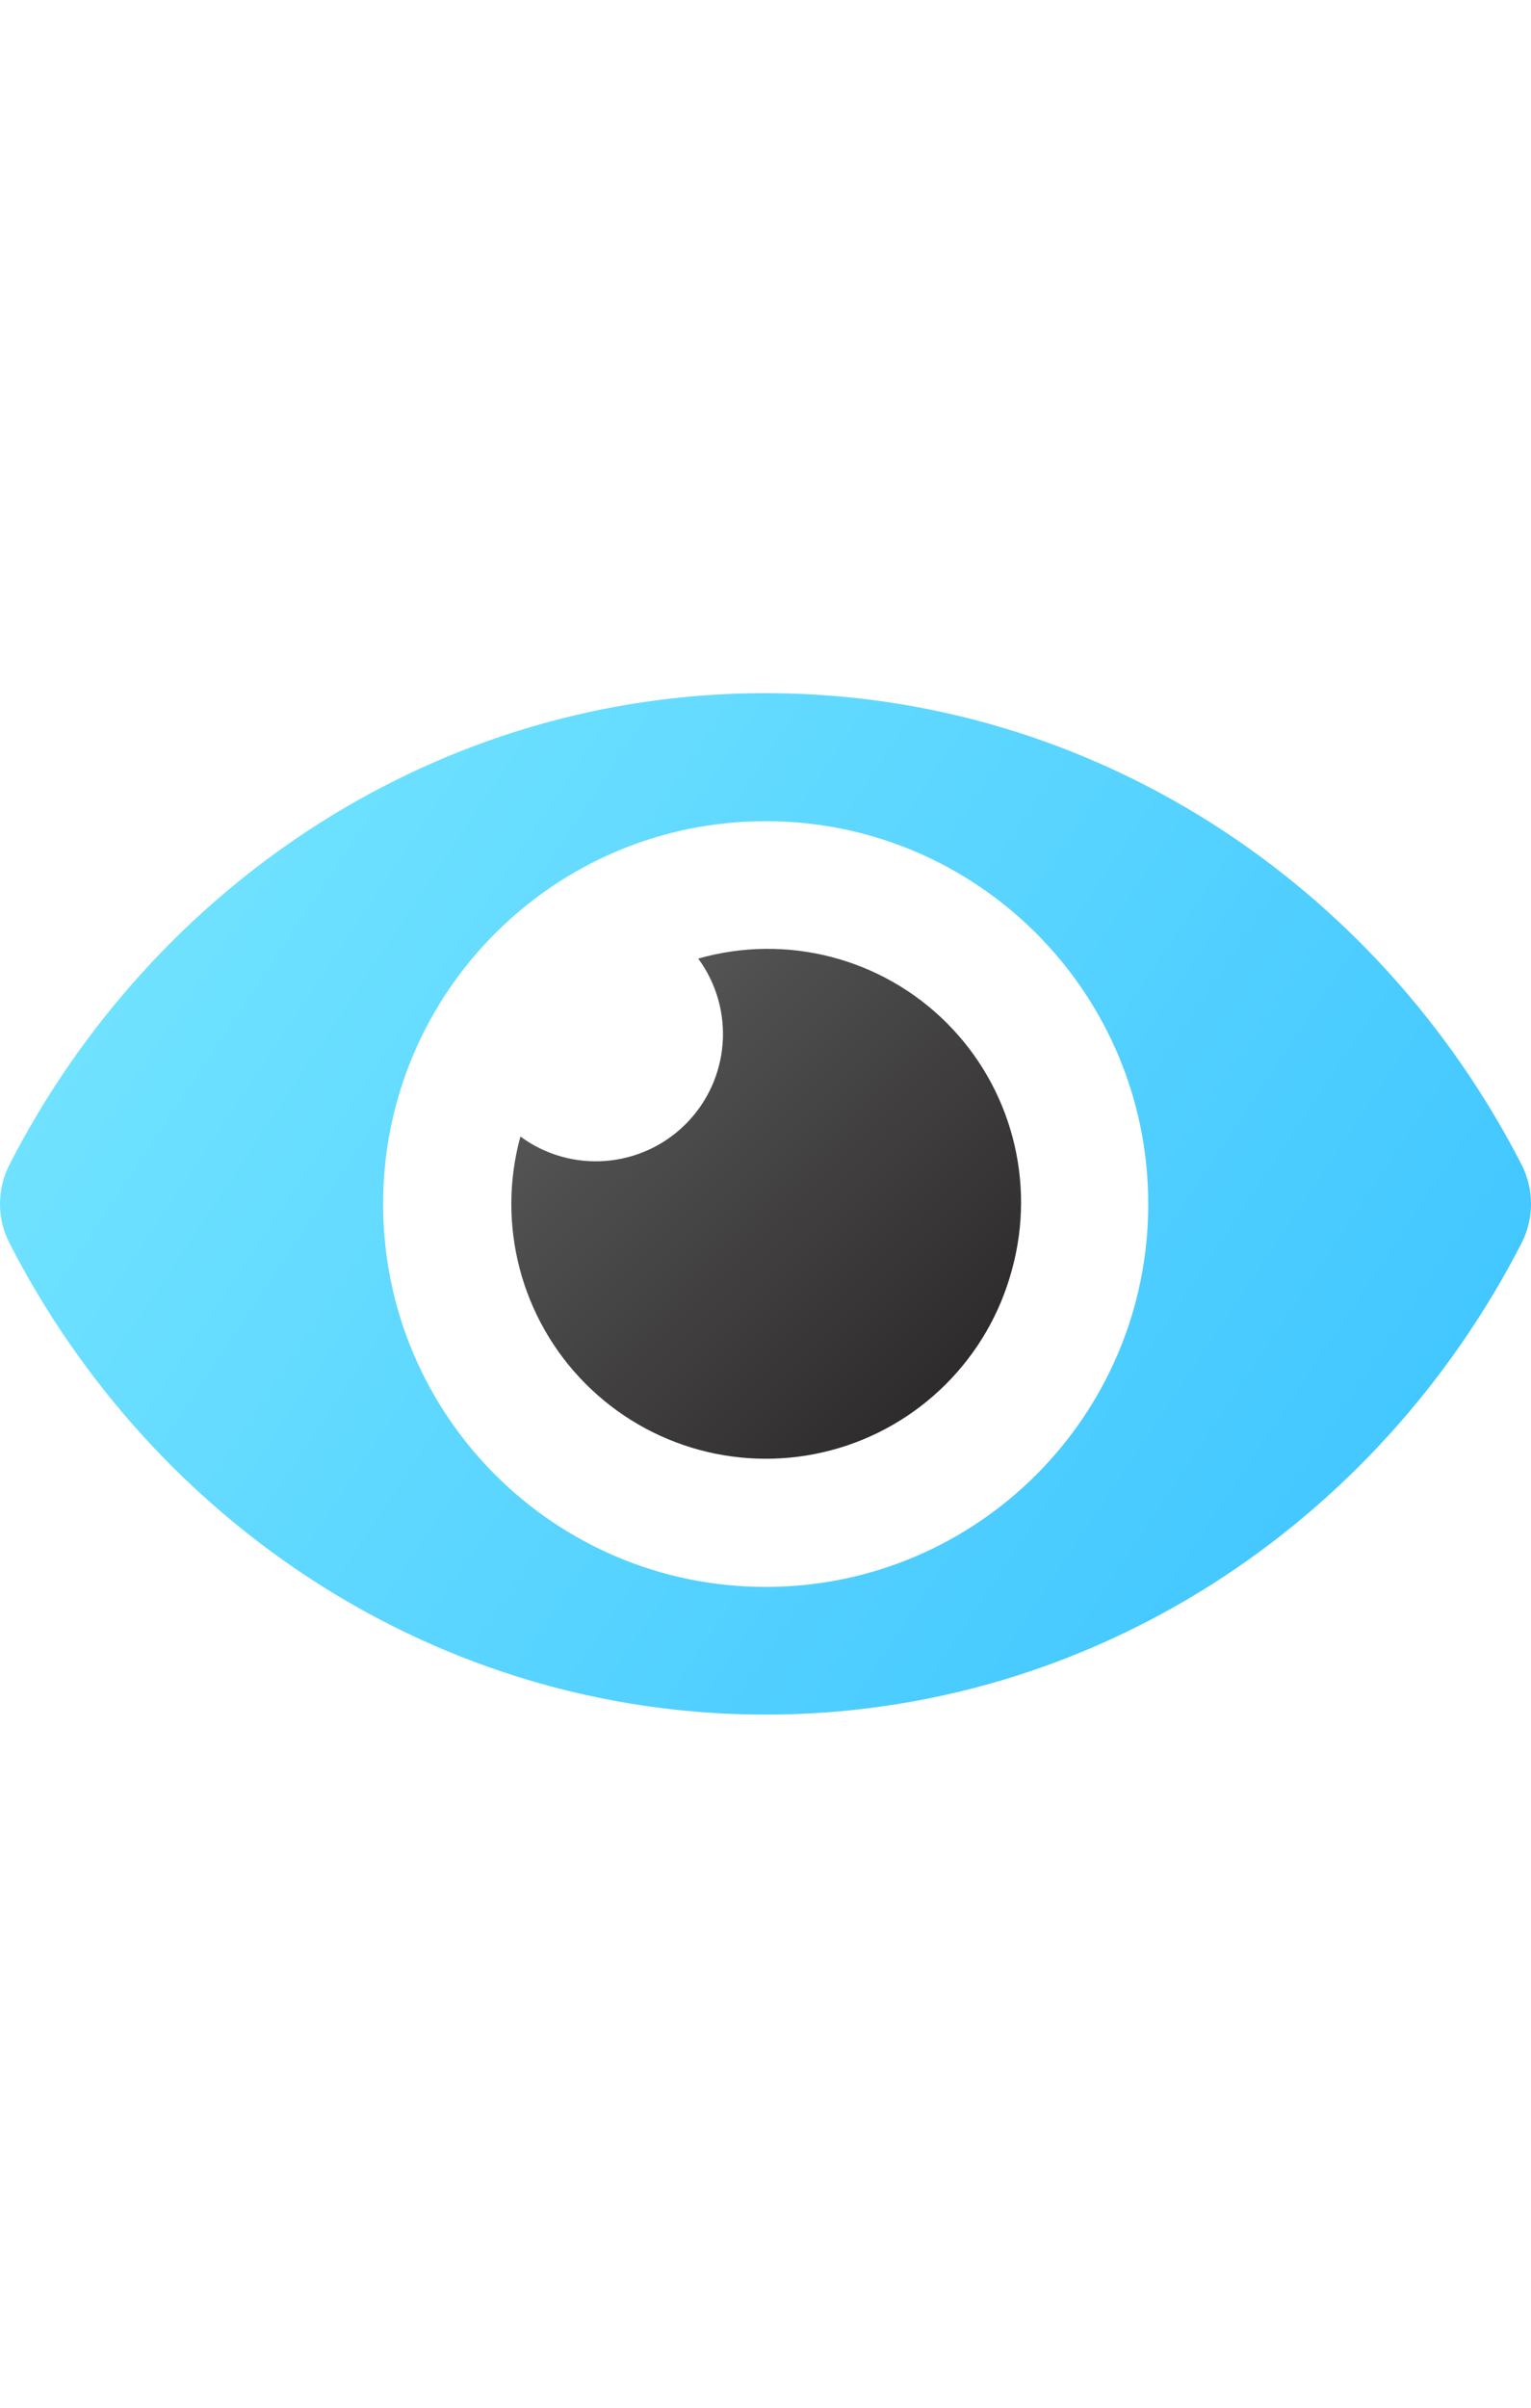 <?xml version="1.0" encoding="UTF-8"?>
<svg width="84px" height="132px" viewBox="0 0 84 132" version="1.1" xmlns="http://www.w3.org/2000/svg" xmlns:xlink="http://www.w3.org/1999/xlink">
    <title>Get a holistic view</title>
    <defs>
        <linearGradient x1="0%" y1="27.778%" x2="100%" y2="72.222%" id="linearGradient-1">
            <stop stop-color="#73E4FF" offset="0%"></stop>
            <stop stop-color="#3FC5FF" offset="100%"></stop>
        </linearGradient>
        <linearGradient x1="0%" y1="0.045%" x2="100%" y2="99.955%" id="linearGradient-2">
            <stop stop-color="#626262" offset="0%"></stop>
            <stop stop-color="#232021" offset="100%"></stop>
        </linearGradient>
    </defs>
    <g id="Get-a-holistic-view" stroke="none" stroke-width="1" fill="none" fill-rule="evenodd">
        <g id="eye-duotone" transform="translate(0, 38)" fill-rule="nonzero">
            <path d="M83.493,25.871 C75.584,10.44 59.927,0 42,0 C24.073,0 8.412,10.447 0.507,25.872 C-0.169,27.211 -0.169,28.791 0.507,30.129 C8.416,45.56 24.073,56 42,56 C59.927,56 75.588,45.553 83.493,30.128 C84.169,28.789 84.169,27.209 83.493,25.871 Z M42.02,49 L42,49 C30.41,48.994 21.018,39.595 21.02,28.005 C21.023,16.415 30.42,7.02 42.01,7.02 C53.601,7.02 62.997,16.415 63,28.005 C63.003,39.595 53.611,48.994 42.02,49 Z" id="Shape" fill="url(#linearGradient-1)"></path>
            <path d="M45.606,41.506 C40.774,42.789 35.625,41.391 32.105,37.841 C28.584,34.291 27.23,29.13 28.553,24.309 C31.33,26.353 35.184,26.061 37.623,23.623 C40.061,21.184 40.353,17.33 38.309,14.553 C43.142,13.173 48.344,14.511 51.913,18.051 C55.481,21.592 56.859,26.783 55.517,31.627 C54.217,36.455 50.439,40.223 45.606,41.506 Z" id="Path" fill="url(#linearGradient-2)"></path>
        </g>
    </g>
</svg>